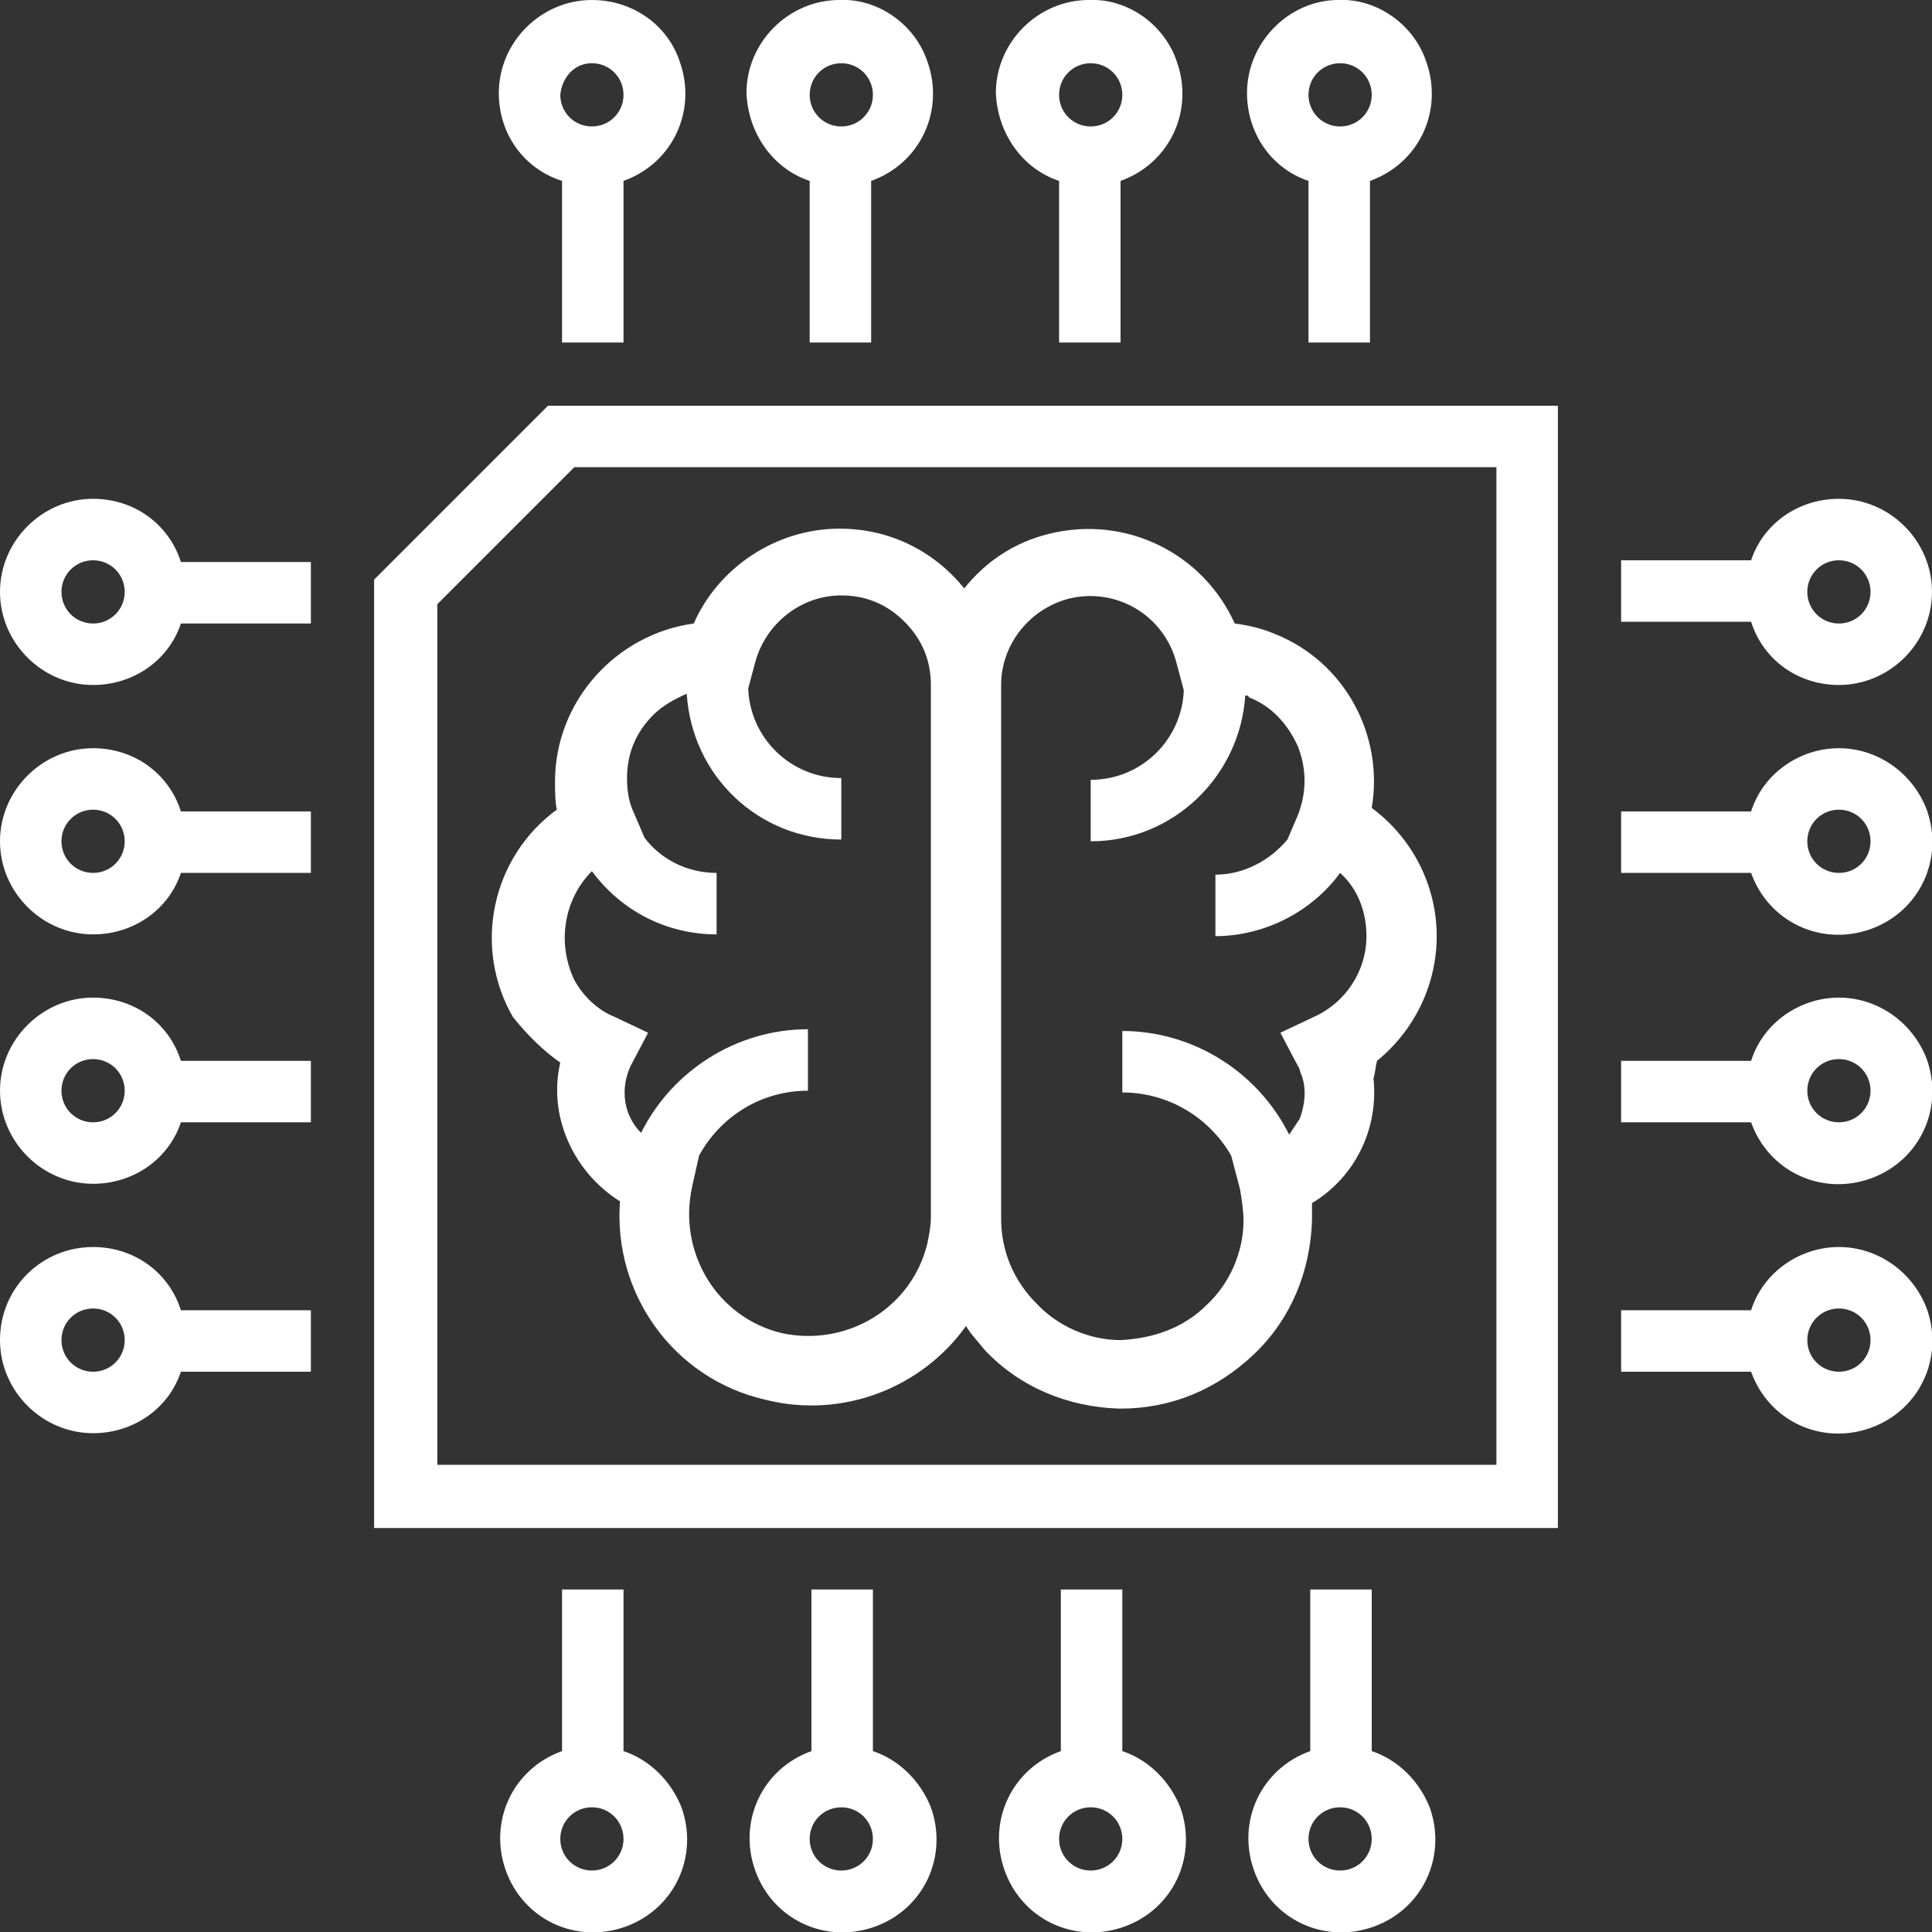 <?xml version="1.0" encoding="utf-8"?>
<!-- Generator: Adobe Illustrator 24.0.1, SVG Export Plug-In . SVG Version: 6.00 Build 0)  -->
<svg version="1.1" id="圖層_1" xmlns="http://www.w3.org/2000/svg" xmlns:xlink="http://www.w3.org/1999/xlink" x="0px" y="0px"
	 viewBox="0 0 110 110" style="enable-background:new 0 0 110 110;" xml:space="preserve">
<rect x="0" y="0" width="110" height="110" fill="#333333" stroke="none"/>
<style type="text/css">
	.st0{fill:#FFFFFF;}
</style>
<g>
	<path class="st0" d="M32,10.3v9.2h3.5v-9.2c2.8-1,4.2-4,3.2-6.8C38,1.4,36,0,33.7,0c-2.9,0-5.3,2.4-5.3,5.3
		C28.4,7.6,29.8,9.6,32,10.3z M33.7,3.6c1,0,1.8,0.8,1.8,1.8s-0.8,1.8-1.8,1.8s-1.8-0.8-1.8-1.8C32,4.4,32.7,3.6,33.7,3.6z"/>
	<path class="st0" d="M46.1,10.3v9.2h3.5v-9.2c2.8-1,4.2-4,3.2-6.8c-0.7-2.1-2.8-3.6-5-3.5c-2.9,0-5.3,2.4-5.3,5.3
		C42.6,7.6,44,9.6,46.1,10.3z M47.9,3.6c1,0,1.8,0.8,1.8,1.8s-0.8,1.8-1.8,1.8s-1.8-0.8-1.8-1.8S46.9,3.6,47.9,3.6z"/>
	<path class="st0" d="M60.3,10.3v9.2h3.5v-9.2c2.8-1,4.2-4,3.2-6.8c-0.7-2.1-2.8-3.6-5-3.5c-2.9,0-5.3,2.4-5.3,5.3
		C56.8,7.6,58.2,9.6,60.3,10.3z M62.1,3.6c1,0,1.8,0.8,1.8,1.8s-0.8,1.8-1.8,1.8s-1.8-0.8-1.8-1.8S61.1,3.6,62.1,3.6z"/>
	<path class="st0" d="M74.5,10.3v9.2H78v-9.2c2.8-1,4.2-4,3.2-6.8c-0.7-2.1-2.8-3.6-5-3.5C73.4,0,71,2.4,71,5.3
		C71,7.6,72.4,9.6,74.5,10.3z M76.3,3.6c1,0,1.8,0.8,1.8,1.8s-0.8,1.8-1.8,1.8s-1.8-0.8-1.8-1.8S75.3,3.6,76.3,3.6z"/>
	<path class="st0" d="M5.3,71C2.4,71,0,73.3,0,76.3c0,2.9,2.4,5.3,5.3,5.3c2.3,0,4.3-1.4,5-3.5h7.4v-3.5h-7.4
		C9.6,72.4,7.6,71,5.3,71z M5.3,78.1c-1,0-1.8-0.8-1.8-1.8s0.8-1.8,1.8-1.8s1.8,0.8,1.8,1.8S6.3,78.1,5.3,78.1z"/>
	<path class="st0" d="M5.3,56.8c-2.9,0-5.3,2.4-5.3,5.3c0,2.9,2.4,5.3,5.3,5.3c2.3,0,4.3-1.4,5-3.5h7.4v-3.5h-7.4
		C9.6,58.2,7.6,56.8,5.3,56.8z M5.3,63.9c-1,0-1.8-0.8-1.8-1.8s0.8-1.8,1.8-1.8s1.8,0.8,1.8,1.8S6.3,63.9,5.3,63.9z"/>
	<path class="st0" d="M5.3,42.6C2.4,42.6,0,45,0,47.9c0,2.9,2.4,5.3,5.3,5.3c2.3,0,4.3-1.4,5-3.5h7.4v-3.5h-7.4
		C9.6,44,7.6,42.6,5.3,42.6z M5.3,49.7c-1,0-1.8-0.8-1.8-1.8s0.8-1.8,1.8-1.8s1.8,0.8,1.8,1.8S6.3,49.7,5.3,49.7z"/>
	<path class="st0" d="M5.3,28.4c-2.9,0-5.3,2.4-5.3,5.3C0,36.6,2.4,39,5.3,39c2.3,0,4.3-1.4,5-3.5h7.4V32h-7.4
		C9.6,29.8,7.6,28.4,5.3,28.4z M5.3,35.5c-1,0-1.8-0.8-1.8-1.8s0.8-1.8,1.8-1.8s1.8,0.8,1.8,1.8S6.3,35.5,5.3,35.5z"/>
	<path class="st0" d="M78.1,99.7v-9.2h-3.5v9.2c-2.8,1-4.2,4-3.2,6.8s4,4.2,6.8,3.2s4.2-4,3.2-6.8C80.8,101.4,79.6,100.2,78.1,99.7z
		 M76.3,106.5c-1,0-1.8-0.8-1.8-1.8s0.8-1.8,1.8-1.8s1.8,0.8,1.8,1.8C78.1,105.7,77.3,106.5,76.3,106.5z"/>
	<path class="st0" d="M63.9,99.7v-9.2h-3.5v9.2c-2.8,1-4.2,4-3.2,6.8s4,4.2,6.8,3.2s4.2-4,3.2-6.8C66.6,101.4,65.4,100.2,63.9,99.7z
		 M62.1,106.5c-1,0-1.8-0.8-1.8-1.8s0.8-1.8,1.8-1.8s1.8,0.8,1.8,1.8S63.1,106.5,62.1,106.5z"/>
	<path class="st0" d="M49.7,99.7v-9.2h-3.5v9.2c-2.8,1-4.2,4-3.2,6.8s4,4.2,6.8,3.2s4.2-4,3.2-6.8C52.4,101.4,51.2,100.2,49.7,99.7z
		 M47.9,106.5c-1,0-1.8-0.8-1.8-1.8s0.8-1.8,1.8-1.8s1.8,0.8,1.8,1.8S48.9,106.5,47.9,106.5z"/>
	<path class="st0" d="M35.5,99.7v-9.2H32v9.2c-2.8,1-4.2,4-3.2,6.8s4,4.2,6.8,3.2c2.8-1,4.2-4,3.2-6.8
		C38.2,101.4,37,100.2,35.5,99.7z M33.7,106.5c-1,0-1.8-0.8-1.8-1.8s0.8-1.8,1.8-1.8s1.8,0.8,1.8,1.8S34.7,106.5,33.7,106.5z"/>
	<path class="st0" d="M104.7,39c2.9,0,5.3-2.4,5.3-5.3c0-2.9-2.4-5.3-5.3-5.3c-2.3,0-4.3,1.4-5,3.5h-7.4v3.5h7.4
		C100.4,37.6,102.4,39,104.7,39z M104.7,31.9c1,0,1.8,0.8,1.8,1.8s-0.8,1.8-1.8,1.8s-1.8-0.8-1.8-1.8S103.7,31.9,104.7,31.9z"/>
	<path class="st0" d="M106.5,52.9c2.8-1,4.2-4,3.2-6.8c-0.8-2.1-2.8-3.5-5-3.5s-4.3,1.4-5,3.6h-7.4v3.5h7.4
		C100.7,52.5,103.7,53.9,106.5,52.9z M104.7,46.1c1,0,1.8,0.8,1.8,1.8s-0.8,1.8-1.8,1.8s-1.8-0.8-1.8-1.8S103.7,46.1,104.7,46.1z"/>
	<path class="st0" d="M104.7,56.8c-2.2,0-4.3,1.4-5,3.6h-7.4v3.5h7.4c1,2.8,4,4.2,6.8,3.2s4.2-4,3.2-6.8
		C108.9,58.2,106.9,56.8,104.7,56.8z M104.7,63.9c-1,0-1.8-0.8-1.8-1.8s0.8-1.8,1.8-1.8s1.8,0.8,1.8,1.8S105.7,63.9,104.7,63.9z"/>
	<path class="st0" d="M104.7,71c-2.2,0-4.3,1.4-5,3.6h-7.4v3.5h7.4c1,2.8,4,4.2,6.8,3.2s4.2-4,3.2-6.8C108.9,72.4,106.9,71,104.7,71
		z M104.7,78.1c-1,0-1.8-0.8-1.8-1.8s0.8-1.8,1.8-1.8s1.8,0.8,1.8,1.8S105.7,78.1,104.7,78.1z"/>
	<path class="st0" d="M21.3,33v54h67.4V23.1H31.2L21.3,33z M85.2,26.6v56.8H24.9v-49l7.8-7.8H85.2z"/>
	<path class="st0" d="M31.9,60.5c-0.7,3,0.7,6.2,3.4,7.9c-0.4,5.2,3,10.1,8.3,11.3C48,80.8,52.5,79,55,75.5c0.3,0.5,0.7,0.9,1.1,1.4
		c2,2.1,4.7,3.2,7.6,3.3h0.1c2.9,0,5.5-1.1,7.6-3.1c2.1-2,3.2-4.7,3.3-7.6c0-0.3,0-0.7,0-1c2.5-1.5,3.8-4.3,3.5-7.1
		c0.1-0.3,0.1-0.6,0.2-1c2.1-1.7,3.4-4.3,3.4-7.1c0-2.9-1.4-5.6-3.7-7.3c0.7-4.1-1.5-8.3-5.5-9.9c-0.7-0.3-1.5-0.5-2.3-0.6
		c-1.8-4-6.2-6.2-10.6-5.1c-2,0.5-3.6,1.6-4.8,3.1c-1.7-2.1-4.2-3.4-7.1-3.4c-3.6,0-6.9,2.2-8.3,5.4c-4.4,0.6-7.9,4.4-7.9,9
		c0,0.5,0,1.1,0.1,1.6c-3.7,2.7-4.8,7.8-2.5,11.8C30,58.9,30.9,59.8,31.9,60.5z M57,39c0-2.3,1.6-4.3,3.8-4.9
		c2.7-0.7,5.5,0.9,6.2,3.7l0.4,1.5c-0.1,2.8-2.4,5.1-5.3,5.1v3.5c4.7,0,8.5-3.7,8.8-8.3c0.1,0,0.2,0,0.2,0.1
		c1.3,0.5,2.2,1.5,2.8,2.8c0.5,1.3,0.5,2.6,0,3.9l-0.6,1.4c-1,1.2-2.5,2-4.1,2v3.5c2.8,0,5.5-1.4,7.1-3.6c1,0.9,1.5,2.2,1.5,3.6
		c0,2-1.2,3.8-3,4.6l-1.9,0.9l1,1.9c0.1,0.1,0.1,0.3,0.2,0.5c0.3,0.8,0.2,1.7-0.1,2.5c-0.2,0.3-0.4,0.6-0.6,0.9
		c-1.8-3.6-5.5-5.9-9.5-5.9v3.5c2.7,0,5,1.5,6.2,3.6l0.5,1.9c0.1,0.6,0.2,1.2,0.2,1.8c0,1.8-0.8,3.6-2.1,4.8c-1.3,1.3-3,1.9-4.9,2
		c-1.8,0-3.6-0.8-4.8-2.1c-1.3-1.3-2-3-2-4.8C57,69.3,57,39,57,39z M33.7,49.6c1.7,2.3,4.3,3.6,7.1,3.6v-3.5c-1.7,0-3.2-0.8-4.1-2
		l-0.6-1.4c-0.3-0.6-0.4-1.3-0.4-2c0-1.4,0.5-2.6,1.5-3.6c0.5-0.5,1.2-0.9,1.9-1.2c0.3,4.7,4.1,8.3,8.8,8.3v-3.5
		c-2.9,0-5.2-2.3-5.3-5.1l0.4-1.5c0.6-2.2,2.6-3.8,4.9-3.8c1.4,0,2.6,0.5,3.6,1.5S53,37.6,53,39c0,0,0,30.2,0,30.3
		c0,0.5-0.1,1-0.2,1.5c-0.9,3.7-4.6,5.9-8.3,5.1c-3.7-0.9-5.9-4.6-5.1-8.3l0.4-1.8c1.2-2.2,3.5-3.7,6.2-3.7v-3.5
		c-4,0-7.7,2.3-9.5,5.9c-1-1-1.2-2.5-0.6-3.8l1-1.9L35,57.9c-1-0.4-1.8-1.2-2.3-2.1C31.7,53.7,32.1,51.2,33.7,49.6z"/>
</g>
</svg>
